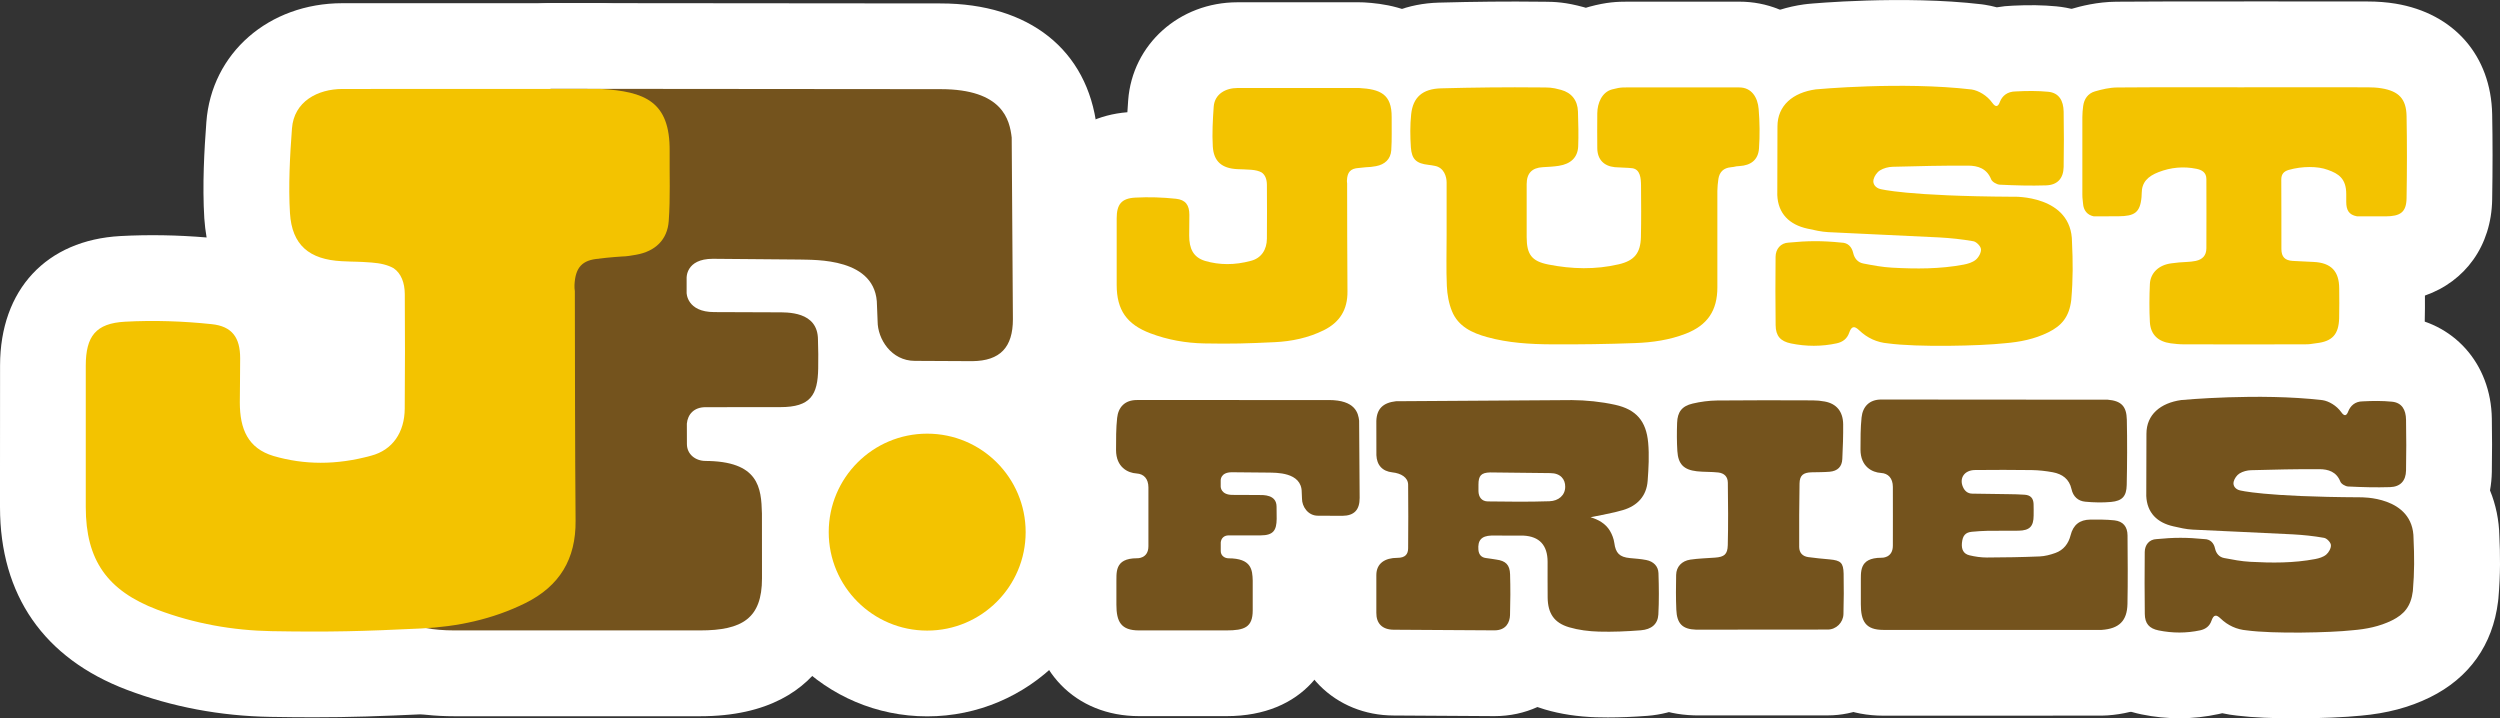 <?xml version="1.0" encoding="utf-8"?>
<!-- Generator: Adobe Illustrator 28.0.0, SVG Export Plug-In . SVG Version: 6.00 Build 0)  -->
<svg version="1.1" id="Layer_1" xmlns="http://www.w3.org/2000/svg" xmlns:xlink="http://www.w3.org/1999/xlink" x="0px" y="0px"
	 viewBox="0 0 437.21 125.63" style="enable-background:new 0 0 437.21 125.63;" xml:space="preserve">
<rect x="0" y="0" width="437.21" height="125.63" fill="#333333" stroke="none"/>
<style type="text/css">
	.st0{fill:#FFFFFF;}
	.st1{fill:#74531D;}
	.st2{fill:#F3C300;}
</style>
<g>
	<g>
		<g>
			<g>
				<g>
					<path class="st0" d="M422.09,94.2c0.14,3.04,0.17,5.78-0.12,9.16c-0.33,2.69-1.53,4.09-3.66,5.14
						c-2.17,1.07-4.52,1.53-6.89,1.72c-3.88,0.43-13.85,0.65-18.51,0.02c-1.74-0.15-3.28-0.84-4.57-2.08
						c-0.79-0.76-1.22-0.65-1.59,0.4c-0.33,0.96-1.03,1.46-1.96,1.67c-2.42,0.52-4.86,0.51-7.28,0.02c-1.66-0.34-2.4-1.2-2.42-2.89
						c-0.05-3.61-0.04-7.22-0.01-10.82c0.01-1.25,0.79-2.22,2.07-2.26c2.99-0.29,5.26-0.31,8.38,0c1,0.02,1.63,0.64,1.85,1.66
						c0.19,0.85,0.73,1.49,1.59,1.65c1.51,0.29,3.03,0.58,4.56,0.66c3.8,0.21,7.6,0.23,11.35-0.48c0.68-0.13,1.43-0.35,1.94-0.78
						c0.45-0.38,0.87-1.13,0.82-1.68c-0.04-0.47-0.72-1.17-1.2-1.25c-1.8-0.32-3.62-0.51-5.45-0.61
						c-5.85-0.31-11.71-0.53-17.56-0.83c-1.12-0.06-2.23-0.32-3.32-0.57c-2.85-0.63-4.63-2.37-4.76-5.31l0.03-10.89
						c0-3.34,2.46-5.38,6.09-5.89c0,0,13.64-1.28,24.71,0.02c1.1,0.17,2.45,0.95,3.27,2.1c0.54,0.76,0.92,0.69,1.24-0.18
						c0.35-0.85,1.1-1.71,2.53-1.71c1.7-0.09,3.42-0.11,5.11,0.06c1.73,0.17,2.43,1.42,2.45,3.17c0.05,3.35,0.06,5.5,0,8.85
						c-0.03,1.82-0.99,2.86-2.79,2.92c-2.44,0.08-4.89,0.01-7.33-0.11c-0.48-0.02-1.21-0.44-1.37-0.86
						c-0.68-1.72-2.1-2.16-3.65-2.17c-3.99-0.02-7.97,0.07-11.96,0.18c-0.68,0.02-1.44,0.21-2.02,0.57c-0.47,0.29-0.9,0.9-1.03,1.45
						c-0.17,0.74,0.36,1.33,1.07,1.5c0,0,4.15,1.14,21.07,1.22C412.76,86.98,422.09,86.68,422.09,94.2z"/>
					<path class="st0" d="M401.36,125.63c-3.68,0-7.39-0.14-10.12-0.48c-0.88-0.09-1.75-0.23-2.6-0.42
						c-0.22,0.05-0.44,0.11-0.66,0.15c-4.44,0.96-8.97,0.98-13.48,0.05c-8.63-1.77-14.29-8.59-14.41-17.37
						c-0.05-3.27-0.05-6.72-0.01-11.17c0.02-1.78,0.3-3.5,0.81-5.12c-0.29-1.25-0.46-2.55-0.52-3.89c-0.01-0.23-0.01-0.46-0.01-0.69
						l0.03-10.89c0-10.61,7.82-19.15,19.01-20.71c0.22-0.03,0.45-0.06,0.68-0.08c0.62-0.06,15.36-1.41,27.85,0.06
						c0.19,0.02,0.37,0.05,0.56,0.08c0.53,0.08,1.05,0.19,1.57,0.32c0.85-0.15,1.73-0.25,2.61-0.27c2.64-0.13,4.9-0.09,7.09,0.12
						c9.29,0.89,15.88,8.25,16.02,17.89c0.05,3.3,0.06,5.65,0,9.33c-0.02,1.11-0.13,2.18-0.32,3.22c1.02,2.49,1.58,5.19,1.64,8.01
						c0.14,3.07,0.21,6.51-0.17,10.88c-0.02,0.18-0.03,0.36-0.06,0.54c-0.93,7.59-5.06,13.39-11.93,16.77
						c-3.58,1.76-7.53,2.8-12.08,3.2C410.2,125.43,405.8,125.63,401.36,125.63z M377.93,118.96c0.01,0,0.01,0.01,0.02,0.02
						C377.95,118.97,377.94,118.97,377.93,118.96z M377.74,109.26C377.74,109.26,377.74,109.26,377.74,109.26
						C377.74,109.26,377.74,109.26,377.74,109.26z M396.58,66.79c0,0,0,0.01-0.01,0.02C396.58,66.8,396.58,66.79,396.58,66.79z"/>
				</g>
				<g>
					<path class="st0" d="M243.78,110.13c-2.08,0-3.1-1.13-3.08-2.96v-6.59c0-2.09,1.55-3.02,3.66-3.02c1.42,0,1.89-0.65,1.9-1.68
						c0.03-3.7,0.04-7.41,0-11.11c-0.01-1.28-1.25-2-2.75-2.16c-1.75-0.19-2.73-1.26-2.8-3.01l-0.01-5.99
						c0.08-2.12,1.17-3.18,3.43-3.44l30.77-0.2c2.52,0.02,5.09,0.28,7.55,0.82c3.72,0.82,5.45,2.86,5.79,6.64
						c0.2,2.2,0.07,4.44-0.09,6.65c-0.19,2.68-1.81,4.38-4.3,5.12c-1.87,0.56-3.82,0.85-5.69,1.26c1.32,0.39,2.61,1.07,3.39,2.37
						c0.38,0.64,0.67,1.4,0.77,2.13c0.23,1.76,0.91,2.47,2.72,2.64c0.96,0.09,1.93,0.15,2.87,0.34c1.25,0.25,2.09,1.07,2.13,2.3
						c0.08,2.41,0.11,4.82-0.02,7.23c-0.1,1.67-1.18,2.61-3.08,2.76c-2.43,0.19-4.89,0.3-7.32,0.23c-1.75-0.05-3.54-0.27-5.21-0.76
						c-2.63-0.78-3.71-2.43-3.75-5.19c-0.03-2.09,0-4.19-0.01-6.28c-0.01-2.86-1.41-4.42-4.23-4.56l-5.6-0.01
						c-1.76,0.06-2.41,0.85-2.27,2.5c0.07,0.83,0.52,1.33,1.3,1.43c0.95,0.12,1.19,0.18,1.82,0.27c1.66,0.22,2.37,0.92,2.42,2.58
						c0.07,2.38,0.06,4.76-0.01,7.13c-0.04,1.25-0.67,2.67-2.73,2.67L243.78,110.13z M260.61,82.62c-1.58,0.04-2.05,0.57-2.05,2.12
						c0,0.39-0.01,0.77,0,1.16c0.02,1.04,0.58,1.77,1.62,1.79c3.59,0.05,7.19,0.09,10.79-0.03c1.59-0.05,2.76-1.04,2.76-2.53
						c0.02-1.3-0.81-2.39-2.61-2.39L260.61,82.62z"/>
					<path class="st0" d="M281.18,125.47c-0.68,0-1.35-0.01-2.01-0.03c-3.24-0.1-6.27-0.56-9.01-1.37
						c-0.44-0.13-0.87-0.27-1.29-0.42c-2.27,1.03-4.81,1.59-7.52,1.59l-17.63-0.11c-5.01-0.01-9.61-1.88-12.95-5.26
						c-3.3-3.34-5.1-7.86-5.07-12.75v-6.53c0-3.98,1.2-7.58,3.3-10.5c-1.96-2.79-3.13-6.2-3.27-9.95c-0.01-0.17-0.01-0.34-0.01-0.51
						l-0.01-5.99c0-0.19,0-0.39,0.01-0.58c0.36-9.5,7.05-16.65,16.66-17.78c0.55-0.07,1.11-0.1,1.66-0.1l30.77-0.2
						c0.07,0,0.15,0,0.22,0c3.69,0.03,7.28,0.43,10.67,1.18c10.02,2.22,16.56,9.67,17.48,19.94c0.3,3.33,0.12,6.42-0.06,9.05
						c-0.14,1.89-0.51,3.71-1.09,5.41c1.81,2.64,2.89,5.78,3.01,9.15c0.12,3.4,0.11,6.05-0.04,8.62c-0.53,9.2-7.48,16.13-16.9,16.86
						C285.53,125.38,283.29,125.47,281.18,125.47z M245.11,67.69c0.01,0,0.01,0,0.02,0C245.12,67.69,245.11,67.69,245.11,67.69z"/>
				</g>
				<g>
					<path class="st0" d="M319.64,110.1c1.47,0,2.71-1.22,2.75-2.7c0.06-2.22,0.08-4.86,0.03-7.08c-0.05-1.91-0.5-2.31-2.44-2.49
						c-1.25-0.12-2.5-0.22-3.74-0.4c-1.01-0.14-1.58-0.76-1.59-1.77c-0.01-3.71-0.01-7.41,0.06-11.12c0.03-1.41,0.65-1.9,2.1-1.94
						c1.06-0.03,2.13-0.01,3.18-0.1c1.38-0.13,2.14-0.88,2.2-2.23c0.1-2.03,0.17-4.06,0.15-6.08c-0.03-2.23-1.17-3.59-3.21-3.97
						c-0.69-0.13-1.41-0.2-2.11-0.2c-5.57-0.02-11.15-0.04-16.72,0.02c-1.43,0.02-2.9,0.21-4.29,0.54
						c-1.87,0.44-2.65,1.47-2.71,3.37c-0.06,1.64-0.06,3.28,0.04,4.92c0.14,2.29,1.11,3.29,3.41,3.55c1.24,0.14,2.51,0.07,3.75,0.21
						c1.06,0.13,1.66,0.74,1.67,1.79c0.05,3.64,0.08,7.28-0.01,10.92c-0.04,1.62-0.62,2.06-2.22,2.18c-1.44,0.11-2.9,0.14-4.33,0.35
						c-1.52,0.23-2.45,1.26-2.48,2.66c-0.04,2.03-0.06,4.06,0.03,6.09c0.1,2.41,1.04,3.43,3.46,3.5L319.64,110.1z"/>
					<path class="st0" d="M296.61,125.11c-0.15,0-0.31,0-0.46-0.01c-10.33-0.32-17.56-7.51-17.98-17.89
						c-0.1-2.5-0.08-4.93-0.04-6.98c0.07-3.9,1.41-7.5,3.65-10.41c-1.98-2.79-3.18-6.22-3.41-10.08c-0.12-1.99-0.14-4.06-0.05-6.34
						c0.31-8.74,5.77-15.42,14.24-17.43c2.53-0.6,5.08-0.91,7.59-0.94c4.94-0.05,9.9-0.04,14.7-0.02l2.22,0.01
						c1.58,0,3.2,0.16,4.79,0.45c9.15,1.7,15.36,9.14,15.48,18.53c0.03,2.59-0.07,5.1-0.16,7.01c-0.16,3.35-1.2,6.4-2.9,8.94
						c1.93,2.74,3.04,6.15,3.13,10.02c0.05,2.3,0.04,5.16-0.03,7.86c-0.27,9.53-8.22,17.28-17.74,17.28L296.61,125.11
						C296.61,125.11,296.61,125.11,296.61,125.11z"/>
				</g>
				<g>
					<path class="st0" d="M232.39,69.96c4.65,0,5.15,2.3,5.3,3.61l0.09,13.52c0,2.08-0.95,3.1-3.02,3.12l-4.28-0.02
						c-1.76,0-2.78-1.63-2.78-2.95l-0.05-1.17c0-3.58-4.65-3.38-5.75-3.42l-6.47-0.06c-2.03,0-1.95,1.43-1.95,1.43v1.1
						c0,0,0,1.43,2.06,1.43l4.59,0.02c0.82,0,3.12-0.1,3.12,2.05c0.02,0.71,0.03,1.42,0.02,2.13c-0.03,1.97-0.55,2.88-2.82,2.88
						l-5.57,0c-0.85,0-1.32,0.53-1.39,1.23l0,1.52c0,0.77,0.65,1.26,1.38,1.26l-0.06,0c4.07,0,4.22,2.01,4.27,3.91l0,5.2
						c0,2.97-1.46,3.5-4.61,3.5h-15.28c-3.15,0-3.95-1.53-3.95-4.5l0-3.62c0.05-1.9-0.45-4.5,3.61-4.5c0,0,1.99,0.11,1.99-2.11
						c0-3.19,0.01-7.1,0-10.29c-0.01-1.5-0.79-2.35-2.08-2.43c-1.51-0.09-3.58-1.08-3.58-4.1c0-1.8-0.01-3.82,0.19-5.61
						c0.2-1.87,1.34-3.13,3.44-3.13L232.39,69.96z"/>
					<path class="st0" d="M214.5,125.24h-15.28c-11.16,0-18.95-8.02-18.95-19.5l0-3.63c0-0.14,0-0.28,0.01-0.42l0-0.16
						c-0.01-1.83-0.03-6.92,3.41-11.64c-2.2-3.13-3.48-6.99-3.48-11.2v-0.18c0-2.01,0-4.51,0.27-7.04
						c1.03-9.57,8.75-16.52,18.36-16.52l33.56,0c10.89,0,19,6.77,20.19,16.85c0.06,0.55,0.1,1.11,0.1,1.66l0.09,13.52
						c0,10.5-7.52,18.12-17.87,18.21c-0.08,0-0.15,0-0.23,0l-0.57,0l0,1.53C234.11,115.94,228.04,125.24,214.5,125.24z
						 M185.87,95.49c0,0.01,0,0.01,0,0.02V95.49z M199.66,67.82c0.01,0,0.01,0,0.02,0C199.68,67.82,199.67,67.82,199.66,67.82z"/>
				</g>
				<g>
					<path class="st0" d="M367.55,110.16c3.04-0.21,4.45-1.57,4.51-4.55c0.08-3.99,0.04-7.99,0.01-11.98
						c-0.01-1.53-0.78-2.46-2.29-2.63c-1.4-0.15-2.82-0.14-4.23-0.13c-1.84,0.02-2.98,0.91-3.44,2.75
						c-0.36,1.44-1.22,2.58-2.67,3.09c-0.87,0.31-1.8,0.56-2.72,0.6c-3.09,0.13-6.18,0.18-9.26,0.19c-1.02,0-2.06-0.15-3.05-0.39
						c-1.02-0.25-1.41-1.02-1.3-2.16c0.12-1.27,0.6-1.84,1.72-1.95c0.93-0.09,1.86-0.15,2.79-0.17c1.8-0.03,3.61,0.01,5.41-0.02
						c1.93-0.04,2.61-0.75,2.62-2.65c0-0.68,0.02-1.35-0.01-2.03c-0.04-1.01-0.54-1.54-1.55-1.61c-0.96-0.07-1.93-0.09-2.89-0.1
						c-2.09-0.04-4.19-0.05-6.28-0.09c-0.8-0.01-1.32-0.46-1.63-1.16c-0.69-1.57,0.27-2.96,2.12-2.97c3.32-0.03,6.64-0.04,9.95,0.01
						c1.21,0.02,2.44,0.16,3.64,0.38c1.66,0.31,2.89,1.18,3.28,2.97c0.28,1.28,1.15,2.07,2.41,2.18c1.5,0.14,3.02,0.18,4.51,0.04
						c1.94-0.18,2.69-0.99,2.73-2.96c0.08-3.67,0.1-7.74,0.02-11.41c-0.05-2.37-0.98-3.31-3.34-3.51L329,69.87
						c-2.1,0-3.24,1.26-3.44,3.13c-0.19,1.78-0.19,3.81-0.19,5.61c0,3.02,2.07,4.01,3.58,4.1c1.28,0.07,2.07,0.93,2.08,2.43
						c0.02,3.19,0,7.1,0,10.29c0,2.22-1.99,2.11-1.99,2.11c-4.07,0-3.56,2.6-3.61,4.5l0,3.62c0,2.97,0.81,4.5,3.95,4.5
						L367.55,110.16z"/>
					<path class="st0" d="M329.37,125.16c-11.16,0-18.95-8.02-18.95-19.5l0-3.63c0-0.14,0-0.28,0.01-0.42l0-0.16
						c-0.01-1.83-0.03-6.92,3.41-11.64c-2.2-3.13-3.48-6.99-3.48-11.2v-0.18c0-2.01,0-4.51,0.27-7.04
						c1.03-9.57,8.75-16.52,18.36-16.52l39.63,0.02c0.43,0,0.85,0.02,1.28,0.05c9.99,0.86,16.84,8.14,17.06,18.13
						c0.08,3.6,0.07,7.88-0.02,12.05c-0.03,1.35-0.18,2.66-0.45,3.9c0.37,1.43,0.57,2.94,0.58,4.49l0,0.7
						c0.03,3.79,0.06,7.72-0.02,11.67c-0.21,10.75-7.63,18.48-18.47,19.23c-0.34,0.02-0.69,0.04-1.03,0.04L329.37,125.16z
						 M328.06,97.69c0.01,0,0.02,0,0.03,0C328.08,97.69,328.07,97.69,328.06,97.69z M328.05,97.68L328.05,97.68L328.05,97.68z
						 M316.03,95.41c0,0.01,0,0.01,0,0.02V95.41z M347.55,89.97c0,0.01,0,0.01,0,0.02C347.55,89.98,347.55,89.97,347.55,89.97z"/>
				</g>
			</g>
			<g>
				<g>
					<path class="st0" d="M304.17,15.29c2.17,0,3.23,1.77,3.39,3.77c0.19,2.23,0.22,4.69,0.06,6.91c-0.14,1.98-1.41,2.95-3.39,3.07
						c-1.02,0.06-0.52,0.11-1.53,0.21c-1.26,0.12-1.99,0.81-2.18,2.04c-0.1,0.69-0.17,1.4-0.18,2.09c-0.01,5.62,0,11.25,0,16.87
						c0,4.06-1.72,6.62-5.51,8.1c-2.85,1.11-5.85,1.54-8.86,1.65c-4.88,0.18-9.76,0.25-14.64,0.22c-3.79-0.02-7.59-0.25-11.27-1.27
						c-2.61-0.72-5.04-1.85-6.13-4.52c-0.56-1.36-0.83-2.91-0.9-4.39c-0.13-2.98-0.04-5.97-0.04-8.96c0,0,0,0,0,0
						c0-3.06,0-6.11,0-9.17c0-0.97-0.42-2.65-2.16-2.92c-0.55-0.09-0.46-0.1-1.02-0.16c-2.09-0.24-2.92-0.94-3.07-3.05
						c-0.13-1.92-0.15-3.88,0.05-5.79c0.31-2.97,1.98-4.45,5.21-4.54c5.51-0.15,11.65-0.22,17.16-0.16c1.79,0.02,2.1-0.05,3.85,0.43
						c1.83,0.5,2.89,1.83,2.95,3.79c0.06,1.86,0.12,4.23,0.04,6.08c-0.08,1.93-1.28,3.08-3.39,3.41c-0.93,0.15-1.88,0.18-2.82,0.24
						c-1.88,0.11-2.8,1.07-2.8,2.96c0,3.09-0.01,6.19,0,9.28c0.01,3.01,0.86,4.2,3.79,4.78c4.1,0.81,8.24,0.92,12.33-0.04
						c2.73-0.64,3.79-1.98,3.86-4.76c0.07-3.16,0.04-5.83,0.02-9c-0.01-1.29-0.13-2.84-1.53-3.04c-0.73-0.1-2.31-0.11-3.04-0.18
						c-1.95-0.19-3.06-1.37-3.08-3.32c-0.02-2.04-0.02-4.08,0-6.11c0.02-1.8,0.82-3.69,2.57-4.17c1.71-0.46,1.99-0.32,3.76-0.36
						L304.17,15.29z"/>
					<path class="st0" d="M273.29,75.23c-0.68,0-1.36,0-2.04,0c-4.09-0.02-9.51-0.25-15.17-1.8c-7.91-2.18-13.31-6.65-16.03-13.29
						c-1.18-2.88-1.85-6.04-2-9.41c-0.11-2.52-0.09-4.87-0.07-7.16c0.01-0.83,0.02-1.65,0.02-2.48c0-0.13,0-0.26,0-0.38v-1.18
						c-3.59-3.02-5.84-7.44-6.21-12.7c-0.21-3-0.18-5.74,0.1-8.39c1.09-10.46,9.01-17.68,19.71-17.98
						c6.09-0.17,12.39-0.23,17.75-0.16l0.56,0c2.07,0.01,3.9,0.09,7.05,0.95c0.13,0.03,0.26,0.07,0.38,0.11
						c0.21-0.07,0.43-0.13,0.64-0.19c3.02-0.82,4.89-0.88,6.7-0.88c0.18,0,0.4,0,0.66,0c0.11,0,0.22-0.01,0.33,0l18.5,0
						c9.78,0,17.49,7.37,18.34,17.52c0.26,3.14,0.29,6.33,0.07,9.25c-0.41,5.58-3.11,10.32-7.24,13.36c0,2.22,0,4.44,0,6.66l0,3.16
						c0.01,10.3-5.48,18.35-15.06,22.08c-4.11,1.6-8.61,2.47-13.76,2.66C282.28,75.15,277.83,75.23,273.29,75.23z"/>
				</g>
				<g>
					<path class="st0" d="M237.68,15.39c3.67,0.21,5.74,1.03,5.7,5.13c-0.02,1.95,0.06,3.81-0.07,5.76
						c-0.11,1.56-1.14,2.5-2.68,2.78c-1.09,0.19-0.67,0.1-1.77,0.19c-0.49,0.04-0.91,0.08-1.27,0.13c0,0,0,0,0,0
						c-1.4,0.09-1.97,0.72-2.03,2.16c-0.01,0.18,0,0.35,0.03,0.51c0.01,6.2,0.01,12.73,0.06,18.92c0.03,3.15-1.32,5.38-4.14,6.78
						c-2.71,1.34-5.63,1.95-8.58,2.09c-4.84,0.23-7.47,0.31-12.32,0.22c-3.21-0.06-6.39-0.62-9.43-1.77
						c-4.12-1.56-5.89-4.07-5.89-8.45c0-3.89-0.01-7.77,0-11.66c0-2.42,0.82-3.49,3.24-3.62c2.37-0.13,4.77-0.05,7.13,0.2
						c1.68,0.18,2.34,1.11,2.34,2.81c0,1.38-0.03,2.97-0.03,3.63c0,2.22,0.67,3.79,2.78,4.43c2.51,0.73,5.16,0.76,8.03-0.02
						c1.79-0.46,2.77-1.94,2.78-3.88c0.03-3.39,0.02-6.05,0-9.44c-0.01-0.93-0.3-1.71-0.92-2.13c-0.46-0.26-1.07-0.41-1.83-0.47
						c-1.32-0.1-1.12-0.04-2.44-0.11c-2.68-0.14-4.11-1.33-4.27-3.96c-0.14-2.22,0-4.76,0.16-6.98c0.17-2.22,2.12-3.25,4.16-3.25
						L237.68,15.39z"/>
					<path class="st0" d="M214.03,75.1c-1.13,0-2.34-0.01-3.7-0.04c-5.04-0.09-9.91-1.01-14.48-2.74
						c-9.9-3.75-15.58-11.94-15.58-22.47l0-3.08c0-2.87,0-5.74,0-8.61c0.02-10.19,6.93-17.74,16.89-18.53
						c0.04-0.74,0.09-1.45,0.14-2.1c0.73-9.77,8.95-17.13,19.12-17.13h21.26c0.28,0,0.57,0.01,0.85,0.02
						c3.27,0.19,8.13,0.82,12.51,4.17c2.78,2.13,7.42,7.04,7.34,16.06c0,0.52,0,1.04,0,1.55c0.01,1.51,0.02,3.22-0.12,5.15
						c-0.4,5.65-3.28,10.5-7.69,13.51c0.01,3.36,0.02,6.72,0.05,9.99c0.08,8.96-4.47,16.37-12.46,20.35
						c-4.36,2.17-9.26,3.39-14.55,3.64C219.85,75.01,217.24,75.1,214.03,75.1z M238.79,14.22c-0.06,0-0.11,0.01-0.17,0.01
						C238.68,14.22,238.74,14.22,238.79,14.22z"/>
				</g>
				<g>
					<path class="st0" d="M362.36,42.36c0.16,3.36,0.19,6.37-0.13,10.1c-0.36,2.97-1.68,4.51-4.04,5.67
						c-2.39,1.18-4.98,1.69-7.6,1.9c-4.28,0.47-15.28,0.72-20.41,0.02c-1.92-0.16-3.62-0.93-5.04-2.29
						c-0.87-0.84-1.35-0.71-1.75,0.44c-0.37,1.06-1.14,1.61-2.16,1.84c-2.67,0.58-5.36,0.57-8.03,0.02
						c-1.84-0.38-2.65-1.32-2.67-3.19c-0.06-3.98-0.04-7.96-0.01-11.94c0.01-1.38,0.88-2.44,2.28-2.5c3.29-0.32,5.8-0.35,9.25,0
						c1.1,0.02,1.79,0.7,2.05,1.83c0.21,0.93,0.81,1.64,1.75,1.82c1.66,0.32,3.34,0.64,5.03,0.73c4.19,0.23,8.38,0.25,12.52-0.53
						c0.75-0.14,1.58-0.39,2.14-0.86c0.5-0.42,0.96-1.25,0.9-1.85c-0.05-0.52-0.79-1.28-1.33-1.38c-1.98-0.35-4-0.56-6.01-0.67
						c-6.45-0.34-12.91-0.58-19.36-0.92c-1.23-0.06-2.46-0.36-3.67-0.62c-3.14-0.69-5.11-2.62-5.25-5.85l0.03-12.01
						c0-3.68,2.71-5.94,6.71-6.49c0,0,15.04-1.41,27.25,0.02c1.21,0.19,2.7,1.05,3.6,2.32c0.6,0.83,1.02,0.76,1.36-0.2
						c0.38-0.94,1.22-1.78,2.79-1.78c1.87-0.1,3.77-0.12,5.63,0.06c1.91,0.18,2.68,1.57,2.71,3.5c0.05,3.69,0.06,5.96,0,9.65
						c-0.04,2.01-1.09,3.16-3.08,3.22c-2.69,0.09-5.4,0.01-8.09-0.12c-0.53-0.03-1.33-0.49-1.51-0.94
						c-0.75-1.89-2.32-2.39-4.03-2.39c-4.4-0.02-8.79,0.08-13.19,0.2c-0.75,0.02-1.59,0.24-2.22,0.63c-0.52,0.32-0.99,1-1.13,1.6
						c-0.19,0.81,0.4,1.47,1.18,1.66c0,0,4.57,1.25,23.23,1.35C352.07,34.39,362.36,34.06,362.36,42.36z"/>
					<path class="st0" d="M339.5,75.47c-4,0-8.02-0.15-10.99-0.52c-1.04-0.11-2.07-0.28-3.07-0.52c-0.34,0.09-0.69,0.18-1.04,0.26
						c-4.67,1.01-9.46,1.03-14.22,0.05c-8.78-1.8-14.53-8.74-14.66-17.67c-0.05-3.6-0.05-7.39-0.01-12.28
						c0.02-1.96,0.35-3.84,0.95-5.59c-0.35-1.42-0.57-2.89-0.64-4.42c-0.01-0.23-0.01-0.46-0.01-0.69l0.03-12.01
						c0-10.92,8.08-19.7,19.64-21.31c0.22-0.03,0.45-0.06,0.67-0.08c0.68-0.07,16.77-1.54,30.39,0.06c0.19,0.02,0.37,0.05,0.56,0.08
						c0.71,0.11,1.41,0.26,2.11,0.45c0.92-0.16,1.87-0.26,2.83-0.29c2.83-0.14,5.25-0.1,7.58,0.12c9.44,0.9,16.13,8.39,16.27,18.21
						c0.05,3.64,0.07,6.09,0,10.13c-0.02,1.29-0.17,2.55-0.42,3.75c1.17,2.69,1.82,5.64,1.87,8.72c0.15,3.33,0.23,7.08-0.18,11.81
						c-0.02,0.18-0.03,0.36-0.06,0.54c-0.96,7.83-5.22,13.82-12.31,17.3c-3.77,1.85-7.95,2.96-12.79,3.37
						C349.14,75.26,344.33,75.47,339.5,75.47z M337.56,63.11c0,0.01,0,0.01,0,0.02C337.56,63.12,337.56,63.12,337.56,63.11z
						 M335.68,12.64c0,0,0,0.01-0.01,0.01C335.67,12.65,335.68,12.65,335.68,12.64z"/>
				</g>
				<g>
					<path class="st0" d="M370.53,37.82c2.73-0.03,3.74-0.6,3.99-3.36c0.02-0.24,0.03-0.38,0.03-0.66c0-1.9,1.04-2.96,2.95-3.7
						c2.14-0.83,4.37-1.04,6.62-0.58c0.91,0.18,1.74,0.61,1.74,1.79c0,4.04,0.03,8.08,0,12.12c-0.01,1.24-0.66,1.94-1.86,2.2
						c-0.51,0.11-1.04,0.15-1.56,0.18c-1.4,0.08-1.3,0.07-2.68,0.24c-2.2,0.27-3.68,1.66-3.78,3.61c-0.1,2.1-0.12,4.58,0,6.68
						c0.12,2.16,1.43,3.4,3.62,3.7c0.76,0.1,1.54,0.18,2.31,0.18c7.52,0.01,13.52,0.02,21.04,0c1.23,0,0.94-0.06,2.16-0.2
						c2.77-0.31,3.89-1.54,3.97-4.36c0.05-1.61,0.02-3.6,0.01-5.22c-0.01-3.02-1.43-4.49-4.49-4.63c-1.72-0.08-1.93-0.08-3.64-0.18
						c-1.38-0.08-1.97-0.72-1.98-2.07c-0.02-4.04,0.02-8.08-0.02-12.12c-0.01-1,0.45-1.48,1.32-1.73c2.29-0.65,5.05-0.68,6.83,0
						c1.87,0.66,3.21,1.53,3.21,4.22l0,1.37c0,1.44,0.46,2.27,1.86,2.53l5.01,0.01c2.54-0.02,3.64-0.66,3.68-3.19
						c0.08-4.88,0.09-9.47,0-14.35c-0.06-3.01-1.36-4.35-4.36-4.85c-0.83-0.14-1.67-0.18-2.51-0.18c-7.17-0.01-14.33-0.01-21.5-0.01
						c0,0,0,0,0,0.01c-7.41,0-14.83-0.03-22.24,0.03c-1.31,0.01-2.64,0.32-3.91,0.69c-1.19,0.35-1.88,1.31-2.04,2.58
						c-0.08,0.63-0.14,1.26-0.14,1.89c-0.01,4.39-0.01,9.18,0,13.57c0,0.74,0.07,0.84,0.12,1.57c0.08,1.21,0.76,2.02,1.89,2.24
						L370.53,37.82z"/>
					<path class="st0" d="M392.74,75.22c-3.5,0-6.98,0-10.87-0.01c-1.34,0-2.71-0.1-4.3-0.32c-9.39-1.27-16.05-8.39-16.58-17.71
						c-0.09-1.61-0.12-3.43-0.1-5.27c-6.53-2.24-11.07-8.08-11.58-15.23c-0.08-0.73-0.16-1.51-0.16-2.62
						c-0.01-4.42-0.01-9.23,0-13.65c0-1.46,0.14-2.73,0.25-3.68c0.9-7.28,5.75-13.08,12.66-15.12c1.87-0.55,4.72-1.28,8.04-1.31
						c5.6-0.05,11.26-0.04,16.74-0.04l5.22,0c0.14,0,0.27-0.01,0.41-0.01l4.96,0c5.52,0,11.05,0,16.57,0.01
						c1.8,0,3.42,0.13,4.95,0.38c10.22,1.7,16.69,9.12,16.89,19.35c0.09,4.7,0.09,9.44,0,14.89c-0.13,8.1-4.72,14.35-11.76,16.81
						c0.01,1.41,0.01,2.95-0.03,4.39c-0.3,10.31-7.09,17.7-17.31,18.84l-0.17,0.02c-1.22,0.2-2.17,0.26-3.61,0.27
						C399.32,75.22,396.02,75.22,392.74,75.22z M425.3,35.31v0.02C425.3,35.33,425.3,35.32,425.3,35.31z M370.37,30.29
						C370.37,30.29,370.37,30.29,370.37,30.29C370.37,30.29,370.37,30.29,370.37,30.29z"/>
				</g>
			</g>
		</g>
		<g>
			<g>
				<circle class="st0" cx="162.15" cy="93.06" r="17.22"/>
				<path class="st0" d="M162.15,125.28c-17.77,0-32.22-14.45-32.22-32.22s14.45-32.22,32.22-32.22s32.22,14.45,32.22,32.22
					S179.91,125.28,162.15,125.28z M162.15,90.84c-1.22,0-2.22,1-2.22,2.22s1,2.22,2.22,2.22s2.22-1,2.22-2.22
					S163.37,90.84,162.15,90.84z"/>
			</g>
			<g>
				<g>
					<path class="st0" d="M133.26,101.15c0,6.98-3.44,9.1-10.83,9.1H79.49c-7.39,0-13.03-2.13-13.03-9.1
						c-0.1-3.78-0.1-7.57,0.01-11.36c0.13-4.46,2.67-9.19,12.23-9.19l8.88,0l8.7-65.07l68.2,0.06c10.92,0,12.09,5.4,12.45,8.47
						l0.21,31.77c0,4.9-2.22,7.28-7.09,7.33L160,63.11c-4.14,0-6.52-3.84-6.52-6.92l-0.11-2.76c0-8.42-10.92-7.95-13.5-8.04
						l-15.21-0.13c-4.76,0-4.58,3.37-4.58,3.37v2.59c0,0,0.01,3.36,4.84,3.36l10.79,0.04c1.93,0,7.34-0.23,7.34,4.81
						c0.06,1.66,0.07,3.33,0.04,5c-0.08,4.63-1.3,6.77-6.63,6.77l-13.08,0.01c-2,0-3.11,1.24-3.26,2.88l0.01,3.57
						c0,1.81,1.53,2.95,3.24,2.95l-0.15,0c9.55,0,9.91,4.73,10.03,9.19L133.26,101.15z"/>
					<path class="st0" d="M122.42,125.26H79.49c-6.89,0-12.45-1.33-17.02-4.08c-6.93-4.17-10.94-11.37-11.01-19.79
						c-0.1-4.08-0.1-8.12,0.01-12.02c0.31-10.86,7.55-21.82,22.94-23.53l6.99-52.29c1-7.45,7.35-13.01,14.87-13.01
						c0,0,0.01,0,0.01,0l68.2,0.06c15.51,0,25.73,8.12,27.34,21.72c0.06,0.55,0.1,1.1,0.1,1.66l0.21,31.76
						c0,13.33-8.82,22.3-21.95,22.42c-0.08,0-0.15,0-0.23,0l-10.05-0.06c-1.85,0-3.65-0.24-5.37-0.7c-1.73,2.67-4.07,4.79-6.91,6.27
						c0.34,1.73,0.56,3.62,0.61,5.69c0,0.14,0.01,0.28,0.01,0.42l0.01,11.36c0,0,0,0.01,0,0.01
						C148.26,106.81,146.39,125.26,122.42,125.26z M118.25,101.4L118.25,101.4L118.25,101.4z M124.18,95.66L124.18,95.66
						L124.18,95.66z M90.81,95.26h27.44v-0.37c-7.58-2.18-13.13-9.08-13.13-17.23l-0.01-3.53c0-0.47,0.02-0.94,0.06-1.41
						c0.36-3.89,1.84-7.35,4.12-10.08c-1.53-1.83-2.66-3.92-3.37-6.1l-3.49,26.06C101.59,88.95,96.85,93.93,90.81,95.26z M160,48.11
						l0.1,0C160.07,48.11,160.03,48.11,160,48.11z M124.91,39.57h0.05C124.94,39.57,124.93,39.57,124.91,39.57z M109.41,30.55
						l-1.02,7.64c0.48-0.67,1.02-1.34,1.64-1.99c2.82-2.98,6.6-4.92,10.87-5.64L109.41,30.55z M144.31,30.58
						c8.62,0.75,14.16,3.67,17.71,7.21l-0.05-7.2L144.31,30.58z"/>
				</g>
			</g>
			<g>
				<path class="st0" d="M105.01,15.55c7.78,0.44,12.18,2.19,12.1,10.88c-0.04,4.15,0.14,8.1-0.16,12.23
					c-0.24,3.32-2.41,5.31-5.7,5.89c-2.31,0.4-1.43,0.2-3.77,0.4c-1.03,0.09-1.93,0.17-2.7,0.28c0,0,0,0,0,0.01
					c-2.97,0.2-4.17,1.54-4.31,4.59c-0.02,0.39,0.01,0.75,0.06,1.09c0.03,13.15,0.02,27.01,0.13,40.16
					c0.06,6.68-2.79,11.42-8.78,14.39c-5.75,2.85-11.94,4.14-18.22,4.44c-10.28,0.49-15.86,0.65-26.14,0.47
					c-6.82-0.12-13.56-1.32-20.02-3.76C18.77,103.3,15,97.96,15,88.69c0-8.25-0.01-16.5,0-24.75c0.01-5.13,1.74-7.4,6.88-7.68
					c5.03-0.27,10.13-0.1,15.14,0.43C40.6,57.06,42,59.05,42,62.65c0,2.92-0.06,6.29-0.06,7.71c0,4.71,1.43,8.04,5.9,9.39
					c5.33,1.55,10.95,1.62,17.04-0.05c3.8-0.99,5.87-4.11,5.9-8.23c0.06-7.19,0.05-12.85,0.01-20.04c-0.01-1.97-0.64-3.63-1.95-4.52
					c-0.98-0.56-2.26-0.88-3.89-1c-2.79-0.2-2.38-0.09-5.18-0.23c-5.68-0.29-8.72-2.82-9.06-8.41c-0.29-4.71-0.01-10.1,0.35-14.81
					c0.35-4.71,4.5-6.9,8.84-6.9L105.01,15.55z"/>
				<path class="st0" d="M54.88,125.44c-2.32,0-4.79-0.02-7.61-0.07c-8.75-0.15-17.18-1.74-25.07-4.73
					C7.68,115.14,0.01,104.09,0,88.69l0-6.45c0-6.11,0-12.22,0.01-18.33c0.02-13.26,8.1-21.93,21.07-22.63
					c4.88-0.26,9.93-0.18,15.05,0.25c-0.19-1.08-0.32-2.19-0.4-3.34c-0.36-5.83,0-12.07,0.36-16.85C36.99,9.3,47,0.56,59.89,0.56
					h45.12c0.28,0,0.57,0.01,0.85,0.02c23.03,1.31,26.33,16.84,26.25,25.99c-0.01,1.2,0,2.39,0.01,3.57c0.02,3.03,0.04,6.16-0.2,9.6
					c-0.68,9.54-7.04,16.92-16.37,19.24l0,1.63c0.01,10.05,0.03,20.45,0.11,30.34c0.11,12.5-5.97,22.43-17.11,27.95
					c-7.16,3.55-15.29,5.57-24.18,5.99C66.41,125.26,61.21,125.44,54.88,125.44z M30.29,91.29c0.18,0.16,0.85,0.66,2.54,1.3
					c4.65,1.76,9.69,2.7,14.97,2.79c0.49,0.01,0.97,0.02,1.44,0.02c-1.87-0.29-3.73-0.71-5.57-1.24c-0.05-0.02-0.1-0.03-0.16-0.05
					c-3.36-1.01-9.71-3.76-13.5-10.63l0,5.21C30,90.33,30.21,91.07,30.29,91.29z M68.76,94.19c-1.7,0.46-3.4,0.84-5.09,1.11
					c2.74-0.09,5.69-0.21,9.28-0.38c4.78-0.23,8.79-1.17,12.26-2.89c0.18-0.09,0.32-0.17,0.42-0.23c0.01-0.15,0.02-0.34,0.02-0.6
					c-0.05-5.41-0.07-10.96-0.09-16.51C84.38,84.26,78.03,91.74,68.76,94.19z M65.62,30.92c0.13,0.01,0.27,0.02,0.41,0.03
					c3.94,0.29,7.29,1.24,10.25,2.93c0.35,0.2,0.69,0.41,1.02,0.63c4.54,3.09,7.46,7.97,8.27,13.66c0.8-9.41,6.85-16.08,15.84-17.62
					H65.63C65.62,30.68,65.62,30.8,65.62,30.92z"/>
			</g>
		</g>
	</g>
	<g>
		<g>
			<g>
				<path class="st1" d="M422.09,94.2c0.14,3.04,0.17,5.78-0.12,9.16c-0.33,2.69-1.53,4.09-3.66,5.14
					c-2.17,1.07-4.52,1.53-6.89,1.72c-3.88,0.43-13.85,0.65-18.51,0.02c-1.74-0.15-3.28-0.84-4.57-2.08
					c-0.79-0.76-1.22-0.65-1.59,0.4c-0.33,0.96-1.03,1.46-1.96,1.67c-2.42,0.52-4.86,0.51-7.28,0.02c-1.66-0.34-2.4-1.2-2.42-2.89
					c-0.05-3.61-0.04-7.22-0.01-10.82c0.01-1.25,0.79-2.22,2.07-2.26c2.99-0.29,5.26-0.31,8.38,0c1,0.02,1.63,0.64,1.85,1.66
					c0.19,0.85,0.73,1.49,1.59,1.65c1.51,0.29,3.03,0.58,4.56,0.66c3.8,0.21,7.6,0.23,11.35-0.48c0.68-0.13,1.43-0.35,1.94-0.78
					c0.45-0.38,0.87-1.13,0.82-1.68c-0.04-0.47-0.72-1.17-1.2-1.25c-1.8-0.32-3.62-0.51-5.45-0.61c-5.85-0.31-11.71-0.53-17.56-0.83
					c-1.12-0.06-2.23-0.32-3.32-0.57c-2.85-0.63-4.63-2.37-4.76-5.31l0.03-10.89c0-3.34,2.46-5.38,6.09-5.89
					c0,0,13.64-1.28,24.71,0.02c1.1,0.17,2.45,0.95,3.27,2.1c0.54,0.76,0.92,0.69,1.24-0.18c0.35-0.85,1.1-1.71,2.53-1.71
					c1.7-0.09,3.42-0.11,5.11,0.06c1.73,0.17,2.43,1.42,2.45,3.17c0.05,3.35,0.06,5.5,0,8.85c-0.03,1.82-0.99,2.86-2.79,2.92
					c-2.44,0.08-4.89,0.01-7.33-0.11c-0.48-0.02-1.21-0.44-1.37-0.86c-0.68-1.72-2.1-2.16-3.65-2.17
					c-3.99-0.02-7.97,0.07-11.96,0.18c-0.68,0.02-1.44,0.21-2.02,0.57c-0.47,0.29-0.9,0.9-1.03,1.45c-0.17,0.74,0.36,1.33,1.07,1.5
					c0,0,4.15,1.14,21.07,1.22C412.76,86.98,422.09,86.68,422.09,94.2z"/>
				<path class="st1" d="M243.78,110.13c-2.08,0-3.1-1.13-3.08-2.96v-6.59c0-2.09,1.55-3.02,3.66-3.02c1.42,0,1.89-0.65,1.9-1.68
					c0.03-3.7,0.04-7.41,0-11.11c-0.01-1.28-1.25-2-2.75-2.16c-1.75-0.19-2.73-1.26-2.8-3.01l-0.01-5.99
					c0.08-2.12,1.17-3.18,3.43-3.44l30.77-0.2c2.52,0.02,5.09,0.28,7.55,0.82c3.72,0.82,5.45,2.86,5.79,6.64
					c0.2,2.2,0.07,4.44-0.09,6.65c-0.19,2.68-1.81,4.38-4.3,5.12c-1.87,0.56-3.82,0.85-5.69,1.26c1.32,0.39,2.61,1.07,3.39,2.37
					c0.38,0.64,0.67,1.4,0.77,2.13c0.23,1.76,0.91,2.47,2.72,2.64c0.96,0.09,1.93,0.15,2.87,0.34c1.25,0.25,2.09,1.07,2.13,2.3
					c0.08,2.41,0.11,4.82-0.02,7.23c-0.1,1.67-1.18,2.61-3.08,2.76c-2.43,0.19-4.89,0.3-7.32,0.23c-1.75-0.05-3.54-0.27-5.21-0.76
					c-2.63-0.78-3.71-2.43-3.75-5.19c-0.03-2.09,0-4.19-0.01-6.28c-0.01-2.86-1.41-4.42-4.23-4.56l-5.6-0.01
					c-1.76,0.06-2.41,0.85-2.27,2.5c0.07,0.83,0.52,1.33,1.3,1.43c0.95,0.12,1.19,0.18,1.82,0.27c1.66,0.22,2.37,0.92,2.42,2.58
					c0.07,2.38,0.06,4.76-0.01,7.13c-0.04,1.25-0.67,2.67-2.73,2.67L243.78,110.13z M260.61,82.62c-1.58,0.04-2.05,0.57-2.05,2.12
					c0,0.39-0.01,0.77,0,1.16c0.02,1.04,0.58,1.77,1.62,1.79c3.59,0.05,7.19,0.09,10.79-0.03c1.59-0.05,2.76-1.04,2.76-2.53
					c0.02-1.3-0.81-2.39-2.61-2.39L260.61,82.62z"/>
				<path class="st1" d="M319.64,110.1c1.47,0,2.71-1.22,2.75-2.7c0.06-2.22,0.08-4.86,0.03-7.08c-0.05-1.91-0.5-2.31-2.44-2.49
					c-1.25-0.12-2.5-0.22-3.74-0.4c-1.01-0.14-1.58-0.76-1.59-1.77c-0.01-3.71-0.01-7.41,0.06-11.12c0.03-1.41,0.65-1.9,2.1-1.94
					c1.06-0.03,2.13-0.01,3.18-0.1c1.38-0.13,2.14-0.88,2.2-2.23c0.1-2.03,0.17-4.06,0.15-6.08c-0.03-2.23-1.17-3.59-3.21-3.97
					c-0.69-0.13-1.41-0.2-2.11-0.2c-5.57-0.02-11.15-0.04-16.72,0.02c-1.43,0.02-2.9,0.21-4.29,0.54c-1.87,0.44-2.65,1.47-2.71,3.37
					c-0.06,1.64-0.06,3.28,0.04,4.92c0.14,2.29,1.11,3.29,3.41,3.55c1.24,0.14,2.51,0.07,3.75,0.21c1.06,0.13,1.66,0.74,1.67,1.79
					c0.05,3.64,0.08,7.28-0.01,10.92c-0.04,1.62-0.62,2.06-2.22,2.18c-1.44,0.11-2.9,0.14-4.33,0.35c-1.52,0.23-2.45,1.26-2.48,2.66
					c-0.04,2.03-0.06,4.06,0.03,6.09c0.1,2.41,1.04,3.43,3.46,3.5L319.64,110.1z"/>
				<path class="st1" d="M232.39,69.96c4.65,0,5.15,2.3,5.3,3.61l0.09,13.52c0,2.08-0.95,3.1-3.02,3.12l-4.28-0.02
					c-1.76,0-2.78-1.63-2.78-2.95l-0.05-1.17c0-3.58-4.65-3.38-5.75-3.42l-6.47-0.06c-2.03,0-1.95,1.43-1.95,1.43v1.1
					c0,0,0,1.43,2.06,1.43l4.59,0.02c0.82,0,3.12-0.1,3.12,2.05c0.02,0.71,0.03,1.42,0.02,2.13c-0.03,1.97-0.55,2.88-2.82,2.88
					l-5.57,0c-0.85,0-1.32,0.53-1.39,1.23l0,1.52c0,0.77,0.65,1.26,1.38,1.26l-0.06,0c4.07,0,4.22,2.01,4.27,3.91l0,5.2
					c0,2.97-1.46,3.5-4.61,3.5h-15.28c-3.15,0-3.95-1.53-3.95-4.5l0-3.62c0.05-1.9-0.45-4.5,3.61-4.5c0,0,1.99,0.11,1.99-2.11
					c0-3.19,0.01-7.1,0-10.29c-0.01-1.5-0.79-2.35-2.08-2.43c-1.51-0.09-3.58-1.08-3.58-4.1c0-1.8-0.01-3.82,0.19-5.61
					c0.2-1.87,1.34-3.13,3.44-3.13L232.39,69.96z"/>
				<path class="st1" d="M367.55,110.16c3.04-0.21,4.45-1.57,4.51-4.55c0.08-3.99,0.04-7.99,0.01-11.98
					c-0.01-1.53-0.78-2.46-2.29-2.63c-1.4-0.15-2.82-0.14-4.23-0.13c-1.84,0.02-2.98,0.91-3.44,2.75c-0.36,1.44-1.22,2.58-2.67,3.09
					c-0.87,0.31-1.8,0.56-2.72,0.6c-3.09,0.13-6.18,0.18-9.26,0.19c-1.02,0-2.06-0.15-3.05-0.39c-1.02-0.25-1.41-1.02-1.3-2.16
					c0.12-1.27,0.6-1.84,1.72-1.95c0.93-0.09,1.86-0.15,2.79-0.17c1.8-0.03,3.61,0.01,5.41-0.02c1.93-0.04,2.61-0.75,2.62-2.65
					c0-0.68,0.02-1.35-0.01-2.03c-0.04-1.01-0.54-1.54-1.55-1.61c-0.96-0.07-1.93-0.09-2.89-0.1c-2.09-0.04-4.19-0.05-6.28-0.09
					c-0.8-0.01-1.32-0.46-1.63-1.16c-0.69-1.57,0.27-2.96,2.12-2.97c3.32-0.03,6.64-0.04,9.95,0.01c1.21,0.02,2.44,0.16,3.64,0.38
					c1.66,0.31,2.89,1.18,3.28,2.97c0.28,1.28,1.15,2.07,2.41,2.18c1.5,0.14,3.02,0.18,4.51,0.04c1.94-0.18,2.69-0.99,2.73-2.96
					c0.08-3.67,0.1-7.74,0.02-11.41c-0.05-2.37-0.98-3.31-3.34-3.51L329,69.87c-2.1,0-3.24,1.26-3.44,3.13
					c-0.19,1.78-0.19,3.81-0.19,5.61c0,3.02,2.07,4.01,3.58,4.1c1.28,0.07,2.07,0.93,2.08,2.43c0.02,3.19,0,7.1,0,10.29
					c0,2.22-1.99,2.11-1.99,2.11c-4.07,0-3.56,2.6-3.61,4.5l0,3.62c0,2.97,0.81,4.5,3.95,4.5L367.55,110.16z"/>
			</g>
			<g>
				<path class="st2" d="M304.17,15.29c2.17,0,3.23,1.77,3.39,3.77c0.19,2.23,0.22,4.69,0.06,6.91c-0.14,1.98-1.41,2.95-3.39,3.07
					c-1.02,0.06-0.52,0.11-1.53,0.21c-1.26,0.12-1.99,0.81-2.18,2.04c-0.1,0.69-0.17,1.4-0.18,2.09c-0.01,5.62,0,11.25,0,16.87
					c0,4.06-1.72,6.62-5.51,8.1c-2.85,1.11-5.85,1.54-8.86,1.65c-4.88,0.18-9.76,0.25-14.64,0.22c-3.79-0.02-7.59-0.25-11.27-1.27
					c-2.61-0.72-5.04-1.85-6.13-4.52c-0.56-1.36-0.83-2.91-0.9-4.39c-0.13-2.98-0.04-5.97-0.04-8.96c0,0,0,0,0,0
					c0-3.06,0-6.11,0-9.17c0-0.97-0.42-2.65-2.16-2.92c-0.55-0.09-0.46-0.1-1.02-0.16c-2.09-0.24-2.92-0.94-3.07-3.05
					c-0.13-1.92-0.15-3.88,0.05-5.79c0.31-2.97,1.98-4.45,5.21-4.54c5.51-0.15,11.65-0.22,17.16-0.16c1.79,0.02,2.1-0.05,3.85,0.43
					c1.83,0.5,2.89,1.83,2.95,3.79c0.06,1.86,0.12,4.23,0.04,6.08c-0.08,1.93-1.28,3.08-3.39,3.41c-0.93,0.15-1.88,0.18-2.82,0.24
					c-1.88,0.11-2.8,1.07-2.8,2.96c0,3.09-0.01,6.19,0,9.28c0.01,3.01,0.86,4.2,3.79,4.78c4.1,0.81,8.24,0.92,12.33-0.04
					c2.73-0.64,3.79-1.98,3.86-4.76c0.07-3.16,0.04-5.83,0.02-9c-0.01-1.29-0.13-2.84-1.53-3.04c-0.73-0.1-2.31-0.11-3.04-0.18
					c-1.95-0.19-3.06-1.37-3.08-3.32c-0.02-2.04-0.02-4.08,0-6.11c0.02-1.8,0.82-3.69,2.57-4.17c1.71-0.46,1.99-0.32,3.76-0.36
					L304.17,15.29z"/>
				<path class="st2" d="M237.68,15.39c3.67,0.21,5.74,1.03,5.7,5.13c-0.02,1.95,0.06,3.81-0.07,5.76c-0.11,1.56-1.14,2.5-2.68,2.78
					c-1.09,0.19-0.67,0.1-1.77,0.19c-0.49,0.04-0.91,0.08-1.27,0.13c0,0,0,0,0,0c-1.4,0.09-1.97,0.72-2.03,2.16
					c-0.01,0.18,0,0.35,0.03,0.51c0.01,6.2,0.01,12.73,0.06,18.92c0.03,3.15-1.32,5.38-4.14,6.78c-2.71,1.34-5.63,1.95-8.58,2.09
					c-4.84,0.23-7.47,0.31-12.32,0.22c-3.21-0.06-6.39-0.62-9.43-1.77c-4.12-1.56-5.89-4.07-5.89-8.45c0-3.89-0.01-7.77,0-11.66
					c0-2.42,0.82-3.49,3.24-3.62c2.37-0.13,4.77-0.05,7.13,0.2c1.68,0.18,2.34,1.11,2.34,2.81c0,1.38-0.03,2.97-0.03,3.63
					c0,2.22,0.67,3.79,2.78,4.43c2.51,0.73,5.16,0.76,8.03-0.02c1.79-0.46,2.77-1.94,2.78-3.88c0.03-3.39,0.02-6.05,0-9.44
					c-0.01-0.93-0.3-1.71-0.92-2.13c-0.46-0.26-1.07-0.41-1.83-0.47c-1.32-0.1-1.12-0.04-2.44-0.11c-2.68-0.14-4.11-1.33-4.27-3.96
					c-0.14-2.22,0-4.76,0.16-6.98c0.17-2.22,2.12-3.25,4.16-3.25L237.68,15.39z"/>
				<path class="st2" d="M362.36,42.36c0.16,3.36,0.19,6.37-0.13,10.1c-0.36,2.97-1.68,4.51-4.04,5.67c-2.39,1.18-4.98,1.69-7.6,1.9
					c-4.28,0.47-15.28,0.72-20.41,0.02c-1.92-0.16-3.62-0.93-5.04-2.29c-0.87-0.84-1.35-0.71-1.75,0.44
					c-0.37,1.06-1.14,1.61-2.16,1.84c-2.67,0.58-5.36,0.57-8.03,0.02c-1.84-0.38-2.65-1.32-2.67-3.19
					c-0.06-3.98-0.04-7.96-0.01-11.94c0.01-1.38,0.88-2.44,2.28-2.5c3.29-0.32,5.8-0.35,9.25,0c1.1,0.02,1.79,0.7,2.05,1.83
					c0.21,0.93,0.81,1.64,1.75,1.82c1.66,0.32,3.34,0.64,5.03,0.73c4.19,0.23,8.38,0.25,12.52-0.53c0.75-0.14,1.58-0.39,2.14-0.86
					c0.5-0.42,0.96-1.25,0.9-1.85c-0.05-0.52-0.79-1.28-1.33-1.38c-1.98-0.35-4-0.56-6.01-0.67c-6.45-0.34-12.91-0.58-19.36-0.92
					c-1.23-0.06-2.46-0.36-3.67-0.62c-3.14-0.69-5.11-2.62-5.25-5.85l0.03-12.01c0-3.68,2.71-5.94,6.71-6.49
					c0,0,15.04-1.41,27.25,0.02c1.21,0.19,2.7,1.05,3.6,2.32c0.6,0.83,1.02,0.76,1.36-0.2c0.38-0.94,1.22-1.78,2.79-1.78
					c1.87-0.1,3.77-0.12,5.63,0.06c1.91,0.18,2.68,1.57,2.71,3.5c0.05,3.69,0.06,5.96,0,9.65c-0.04,2.01-1.09,3.16-3.08,3.22
					c-2.69,0.09-5.4,0.01-8.09-0.12c-0.53-0.03-1.33-0.49-1.51-0.94c-0.75-1.89-2.32-2.39-4.03-2.39c-4.4-0.02-8.79,0.08-13.19,0.2
					c-0.76,0.02-1.59,0.24-2.22,0.63c-0.52,0.32-0.99,1-1.13,1.6c-0.19,0.81,0.4,1.47,1.18,1.66c0,0,4.57,1.25,23.23,1.35
					C352.07,34.39,362.36,34.06,362.36,42.36z"/>
				<path class="st2" d="M370.53,37.82c2.73-0.03,3.74-0.6,3.99-3.36c0.02-0.24,0.03-0.38,0.03-0.66c0-1.9,1.04-2.96,2.95-3.7
					c2.14-0.83,4.37-1.04,6.62-0.58c0.91,0.18,1.74,0.61,1.74,1.79c0,4.04,0.03,8.08,0,12.12c-0.01,1.24-0.66,1.94-1.86,2.2
					c-0.51,0.11-1.04,0.15-1.56,0.18c-1.4,0.08-1.3,0.07-2.68,0.24c-2.2,0.27-3.68,1.66-3.78,3.61c-0.1,2.1-0.12,4.58,0,6.68
					c0.12,2.16,1.43,3.4,3.62,3.7c0.76,0.1,1.54,0.18,2.31,0.18c7.52,0.01,13.52,0.02,21.04,0c1.23,0,0.94-0.06,2.16-0.2
					c2.77-0.31,3.89-1.54,3.97-4.36c0.05-1.61,0.02-3.6,0.01-5.22c-0.01-3.02-1.43-4.49-4.49-4.63c-1.72-0.08-1.93-0.08-3.64-0.18
					c-1.38-0.08-1.97-0.72-1.98-2.07c-0.02-4.04,0.02-8.08-0.02-12.12c-0.01-1,0.45-1.48,1.32-1.73c2.29-0.65,5.05-0.68,6.83,0
					c1.87,0.66,3.21,1.53,3.21,4.22l0,1.37c0,1.44,0.46,2.27,1.86,2.53l5.01,0.01c2.54-0.02,3.64-0.66,3.68-3.19
					c0.08-4.88,0.09-9.47,0-14.35c-0.06-3.01-1.36-4.35-4.36-4.85c-0.83-0.14-1.67-0.18-2.51-0.18c-7.17-0.01-14.33-0.01-21.5-0.01
					c0,0,0,0,0,0.01c-7.41,0-14.83-0.03-22.24,0.03c-1.31,0.01-2.64,0.32-3.91,0.69c-1.19,0.35-1.88,1.31-2.04,2.58
					c-0.08,0.63-0.14,1.26-0.14,1.89c-0.01,4.39-0.01,9.18,0,13.57c0,0.74,0.07,0.84,0.12,1.57c0.08,1.21,0.76,2.02,1.89,2.24
					L370.53,37.82z"/>
			</g>
		</g>
		<g>
			<circle class="st2" cx="162.15" cy="93.06" r="17.22"/>
			<g>
				<path class="st1" d="M133.26,101.15c0,6.98-3.44,9.1-10.83,9.1H79.49c-7.39,0-13.03-2.13-13.03-9.1
					c-0.1-3.78-0.1-7.57,0.01-11.36c0.13-4.46,2.67-9.19,12.23-9.19l8.88,0l8.7-65.07l68.2,0.06c10.92,0,12.09,5.4,12.45,8.47
					l0.21,31.77c0,4.9-2.22,7.28-7.09,7.33L160,63.11c-4.14,0-6.52-3.84-6.52-6.92l-0.11-2.76c0-8.42-10.92-7.95-13.5-8.04
					l-15.21-0.13c-4.76,0-4.58,3.37-4.58,3.37v2.59c0,0,0.01,3.36,4.84,3.36l10.79,0.04c1.93,0,7.34-0.23,7.34,4.81
					c0.06,1.66,0.07,3.33,0.04,5c-0.08,4.63-1.3,6.77-6.63,6.77l-13.08,0.01c-2,0-3.11,1.24-3.26,2.88l0.01,3.57
					c0,1.81,1.53,2.95,3.24,2.95l-0.15,0c9.55,0,9.91,4.73,10.03,9.19L133.26,101.15z"/>
			</g>
			<path class="st2" d="M105.01,15.55c7.78,0.44,12.18,2.19,12.1,10.88c-0.04,4.15,0.14,8.1-0.16,12.23
				c-0.24,3.32-2.41,5.31-5.7,5.89c-2.31,0.4-1.43,0.2-3.77,0.4c-1.03,0.09-1.93,0.17-2.7,0.28c0,0,0,0,0,0.01
				c-2.97,0.2-4.17,1.54-4.31,4.59c-0.02,0.39,0.01,0.75,0.06,1.09c0.03,13.15,0.02,27.01,0.13,40.16
				c0.06,6.68-2.79,11.42-8.78,14.39c-5.75,2.85-11.94,4.14-18.22,4.44c-10.28,0.49-15.86,0.65-26.14,0.47
				c-6.82-0.12-13.56-1.32-20.02-3.76C18.77,103.3,15,97.96,15,88.69c0-8.25-0.01-16.5,0-24.75c0.01-5.13,1.74-7.4,6.88-7.68
				c5.03-0.27,10.13-0.1,15.14,0.43C40.6,57.06,42,59.05,42,62.65c0,2.92-0.06,6.29-0.06,7.71c0,4.71,1.43,8.04,5.9,9.39
				c5.33,1.55,10.95,1.62,17.04-0.05c3.8-0.99,5.87-4.11,5.9-8.23c0.06-7.19,0.05-12.85,0.01-20.04c-0.01-1.97-0.64-3.63-1.95-4.52
				c-0.98-0.56-2.26-0.88-3.89-1c-2.79-0.2-2.38-0.09-5.18-0.23c-5.68-0.29-8.72-2.82-9.06-8.41c-0.29-4.71-0.01-10.1,0.35-14.81
				c0.35-4.71,4.5-6.9,8.84-6.9L105.01,15.55z"/>
		</g>
	</g>
</g>
</svg>
